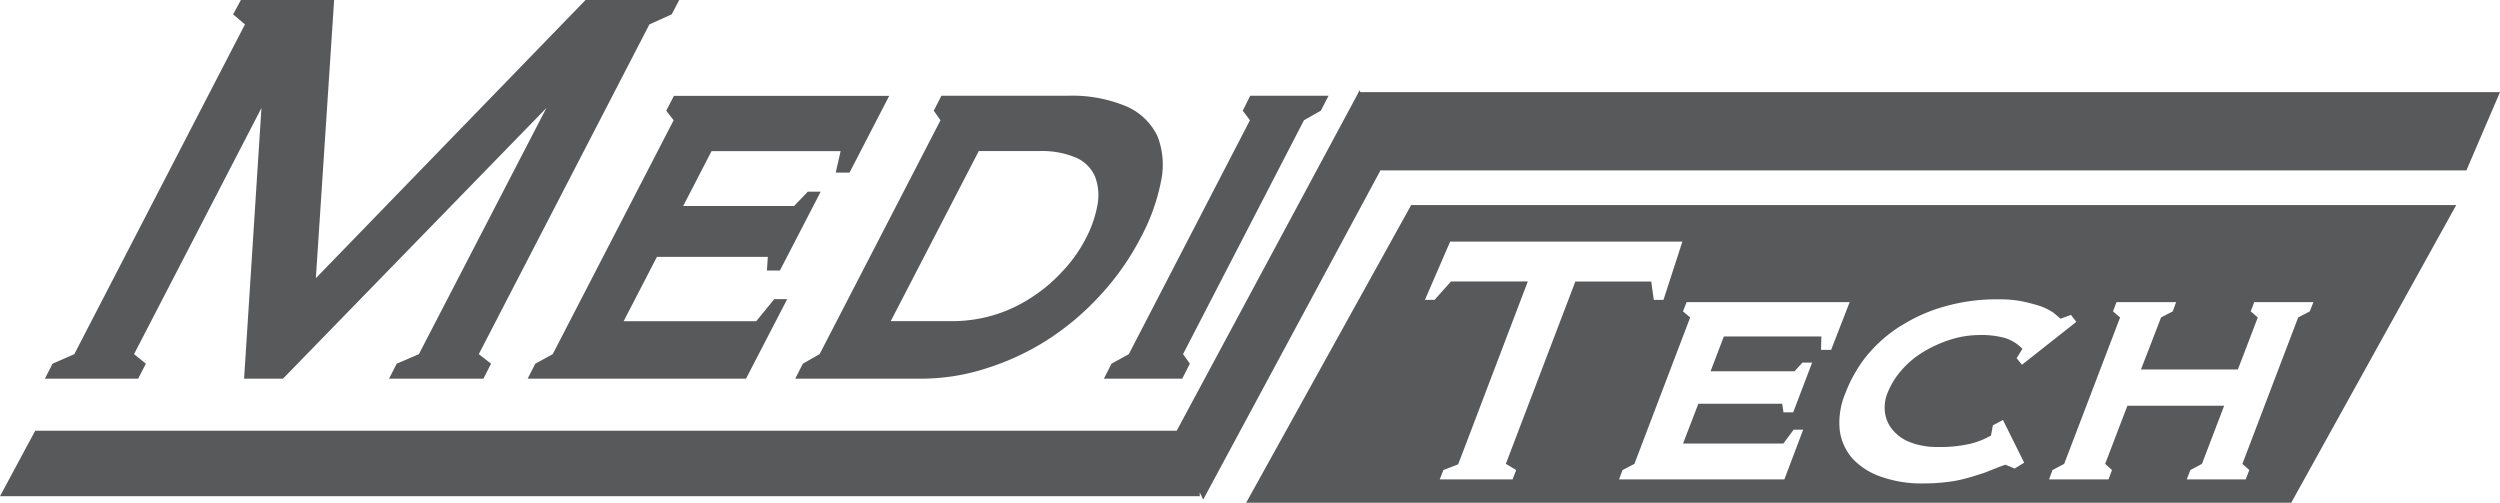 <svg id="header-md-logo" xmlns="http://www.w3.org/2000/svg" xmlns:xlink="http://www.w3.org/1999/xlink" width="196.094" height="39.431" viewBox="0 0 196.094 39.431">
<!-- Image from meditechpharmaceutical.ch -->
  <defs>
    <clipPath id="clip-path">
      <rect id="Rectangle_4" data-name="Rectangle 4" width="196.094" height="39.431" fill="#58595b"/>
    </clipPath>
  </defs>
  <g id="Group_5" data-name="Group 5" clip-path="url(#clip-path)">
    <path id="Path_9" data-name="Path 9" d="M261.215,51.486l-1.312.746-.6,1.178h9.868a16.547,16.547,0,0,0,5.166-.826,19.91,19.91,0,0,0,4.8-2.25,20.986,20.986,0,0,0,4.133-3.513,20.575,20.575,0,0,0,3.138-4.483A15.7,15.7,0,0,0,288,37.9a6.16,6.16,0,0,0-.284-3.51,4.817,4.817,0,0,0-2.4-2.323,11.014,11.014,0,0,0-4.68-.848h-9.868l-.6,1.173.53.749ZM273.7,35.558h4.767a6.833,6.833,0,0,1,2.881.525,2.862,2.862,0,0,1,1.476,1.49,4.162,4.162,0,0,1,.191,2.189,9.248,9.248,0,0,1-.913,2.64,11.17,11.17,0,0,1-1.886,2.638,12.207,12.207,0,0,1-2.482,2.064,11.126,11.126,0,0,1-2.941,1.342,11.272,11.272,0,0,1-3.22.451h-4.778Z" transform="translate(-196.927 -23.708)" fill="#58595b"/>
    <path id="Path_10" data-name="Path 10" d="M182.923,32.389l.58.749-9.485,18.348-1.367.746-.6,1.178h17.128l3.231-6.241h-1.017L189.982,48.9h-10.4l2.608-5.043h8.7l-.071,1.072h1.017l3.2-6.186h-1.012l-1.071,1.121h-8.7l2.22-4.3H196.6l-.383,1.679H197.3l3.111-6.019H183.525Z" transform="translate(-130.664 -23.707)" fill="#58595b"/>
    <path id="Path_11" data-name="Path 11" d="M361.9,51.486l-1.356.746-.6,1.178h6.145l.6-1.178-.536-.746,9.485-18.348,1.323-.749.607-1.173h-6.145l-.585,1.173.563.749Z" transform="translate(-273.358 -23.708)" fill="#58595b"/>
    <path id="Path_12" data-name="Path 12" d="M22.558,28.525l-.929-.746L31.623,8.472,30.262,29.7h3.051L53.972,8.472l-10,19.307-1.739.746-.6,1.178h7.4l.6-1.178-.962-.746L62.053,1.914,63.8,1.126,64.392,0H57.045L35.892,21.817,37.325,0H30.01L29.4,1.126l.93.787L16.944,27.779l-1.706.746-.6,1.178h7.315Z" transform="translate(-11.116 0)" fill="#58595b"/>
    <path id="Path_13" data-name="Path 13" d="M106.7,29.529l-.041-.164-.088.164h-.032v.059l-14.243,26.5H2.761L0,61.222H94.105v-.3l.268.569,13.881-25.777-.012-.049h85.217l2.635-6.139Z" transform="translate(0 -22.301)" fill="#58595b"/>
    <path id="Path_14" data-name="Path 14" d="M406.35,90.221h81.974l12.94-23.344H419.291Zm68.268-15.734h4.674l-.262.727-.918.476-1.575,4.081h7.6L485.7,75.69l-.552-.476.274-.727h4.642l-.284.727-.913.476-4.374,11.484.541.486-.284.733h-4.62l.279-.733.913-.486,1.738-4.557h-7.588l-1.744,4.557.536.486-.273.733h-4.663l.268-.733.918-.486L474.9,75.69l-.558-.476Zm-16.959,1.895A12.7,12.7,0,0,1,461.1,74.84a14.7,14.7,0,0,1,4.182-.571,9.581,9.581,0,0,1,1.957.161,14.754,14.754,0,0,1,1.438.383,5.068,5.068,0,0,1,.979.492c.246.21.432.356.569.484l.82-.3.421.547L467.2,79.4l-.416-.519.454-.73a3.206,3.206,0,0,0-1.4-.858,6.9,6.9,0,0,0-1.941-.224,7.644,7.644,0,0,0-2.335.369,10.086,10.086,0,0,0-2.121.968,7.24,7.24,0,0,0-1.706,1.446,6.092,6.092,0,0,0-1.071,1.747,2.992,2.992,0,0,0-.186,1.678,2.611,2.611,0,0,0,.64,1.3,3.3,3.3,0,0,0,1.4.932,5.7,5.7,0,0,0,2.034.342,10.5,10.5,0,0,0,2.613-.257,6.191,6.191,0,0,0,1.607-.642l.148-.8.793-.418,1.662,3.349-.749.457-.722-.3c-.6.208-1.132.434-1.629.626-.52.169-1.012.331-1.515.459a9.2,9.2,0,0,1-1.541.284,13.966,13.966,0,0,1-1.755.1,9.448,9.448,0,0,1-3.286-.516,5.474,5.474,0,0,1-2.258-1.424,4.205,4.205,0,0,1-1.011-2.225,5.909,5.909,0,0,1,.438-2.9,10.9,10.9,0,0,1,1.694-2.968,11.233,11.233,0,0,1,2.613-2.3M440.9,74.487h12.788l-1.454,3.745h-.793l.027-1.052h-7.648l-1.044,2.733h6.588l.618-.683h.76l-1.482,3.9h-.765l-.1-.672h-6.577l-1.2,3.119h7.873l.8-1.083h.749l-1.476,3.9H435.594l.279-.733.93-.486,4.374-11.484-.563-.476Zm-18.55-4.748h18.216l-1.482,4.573h-.76l-.2-1.44h-5.954l-5.451,14.3.809.486-.279.733h-5.713l.284-.733,1.159-.445,5.462-14.343h-6.03l-1.285,1.44h-.754Z" transform="translate(-308.604 -50.79)" fill="#58595b"/>
  </g>
</svg>
